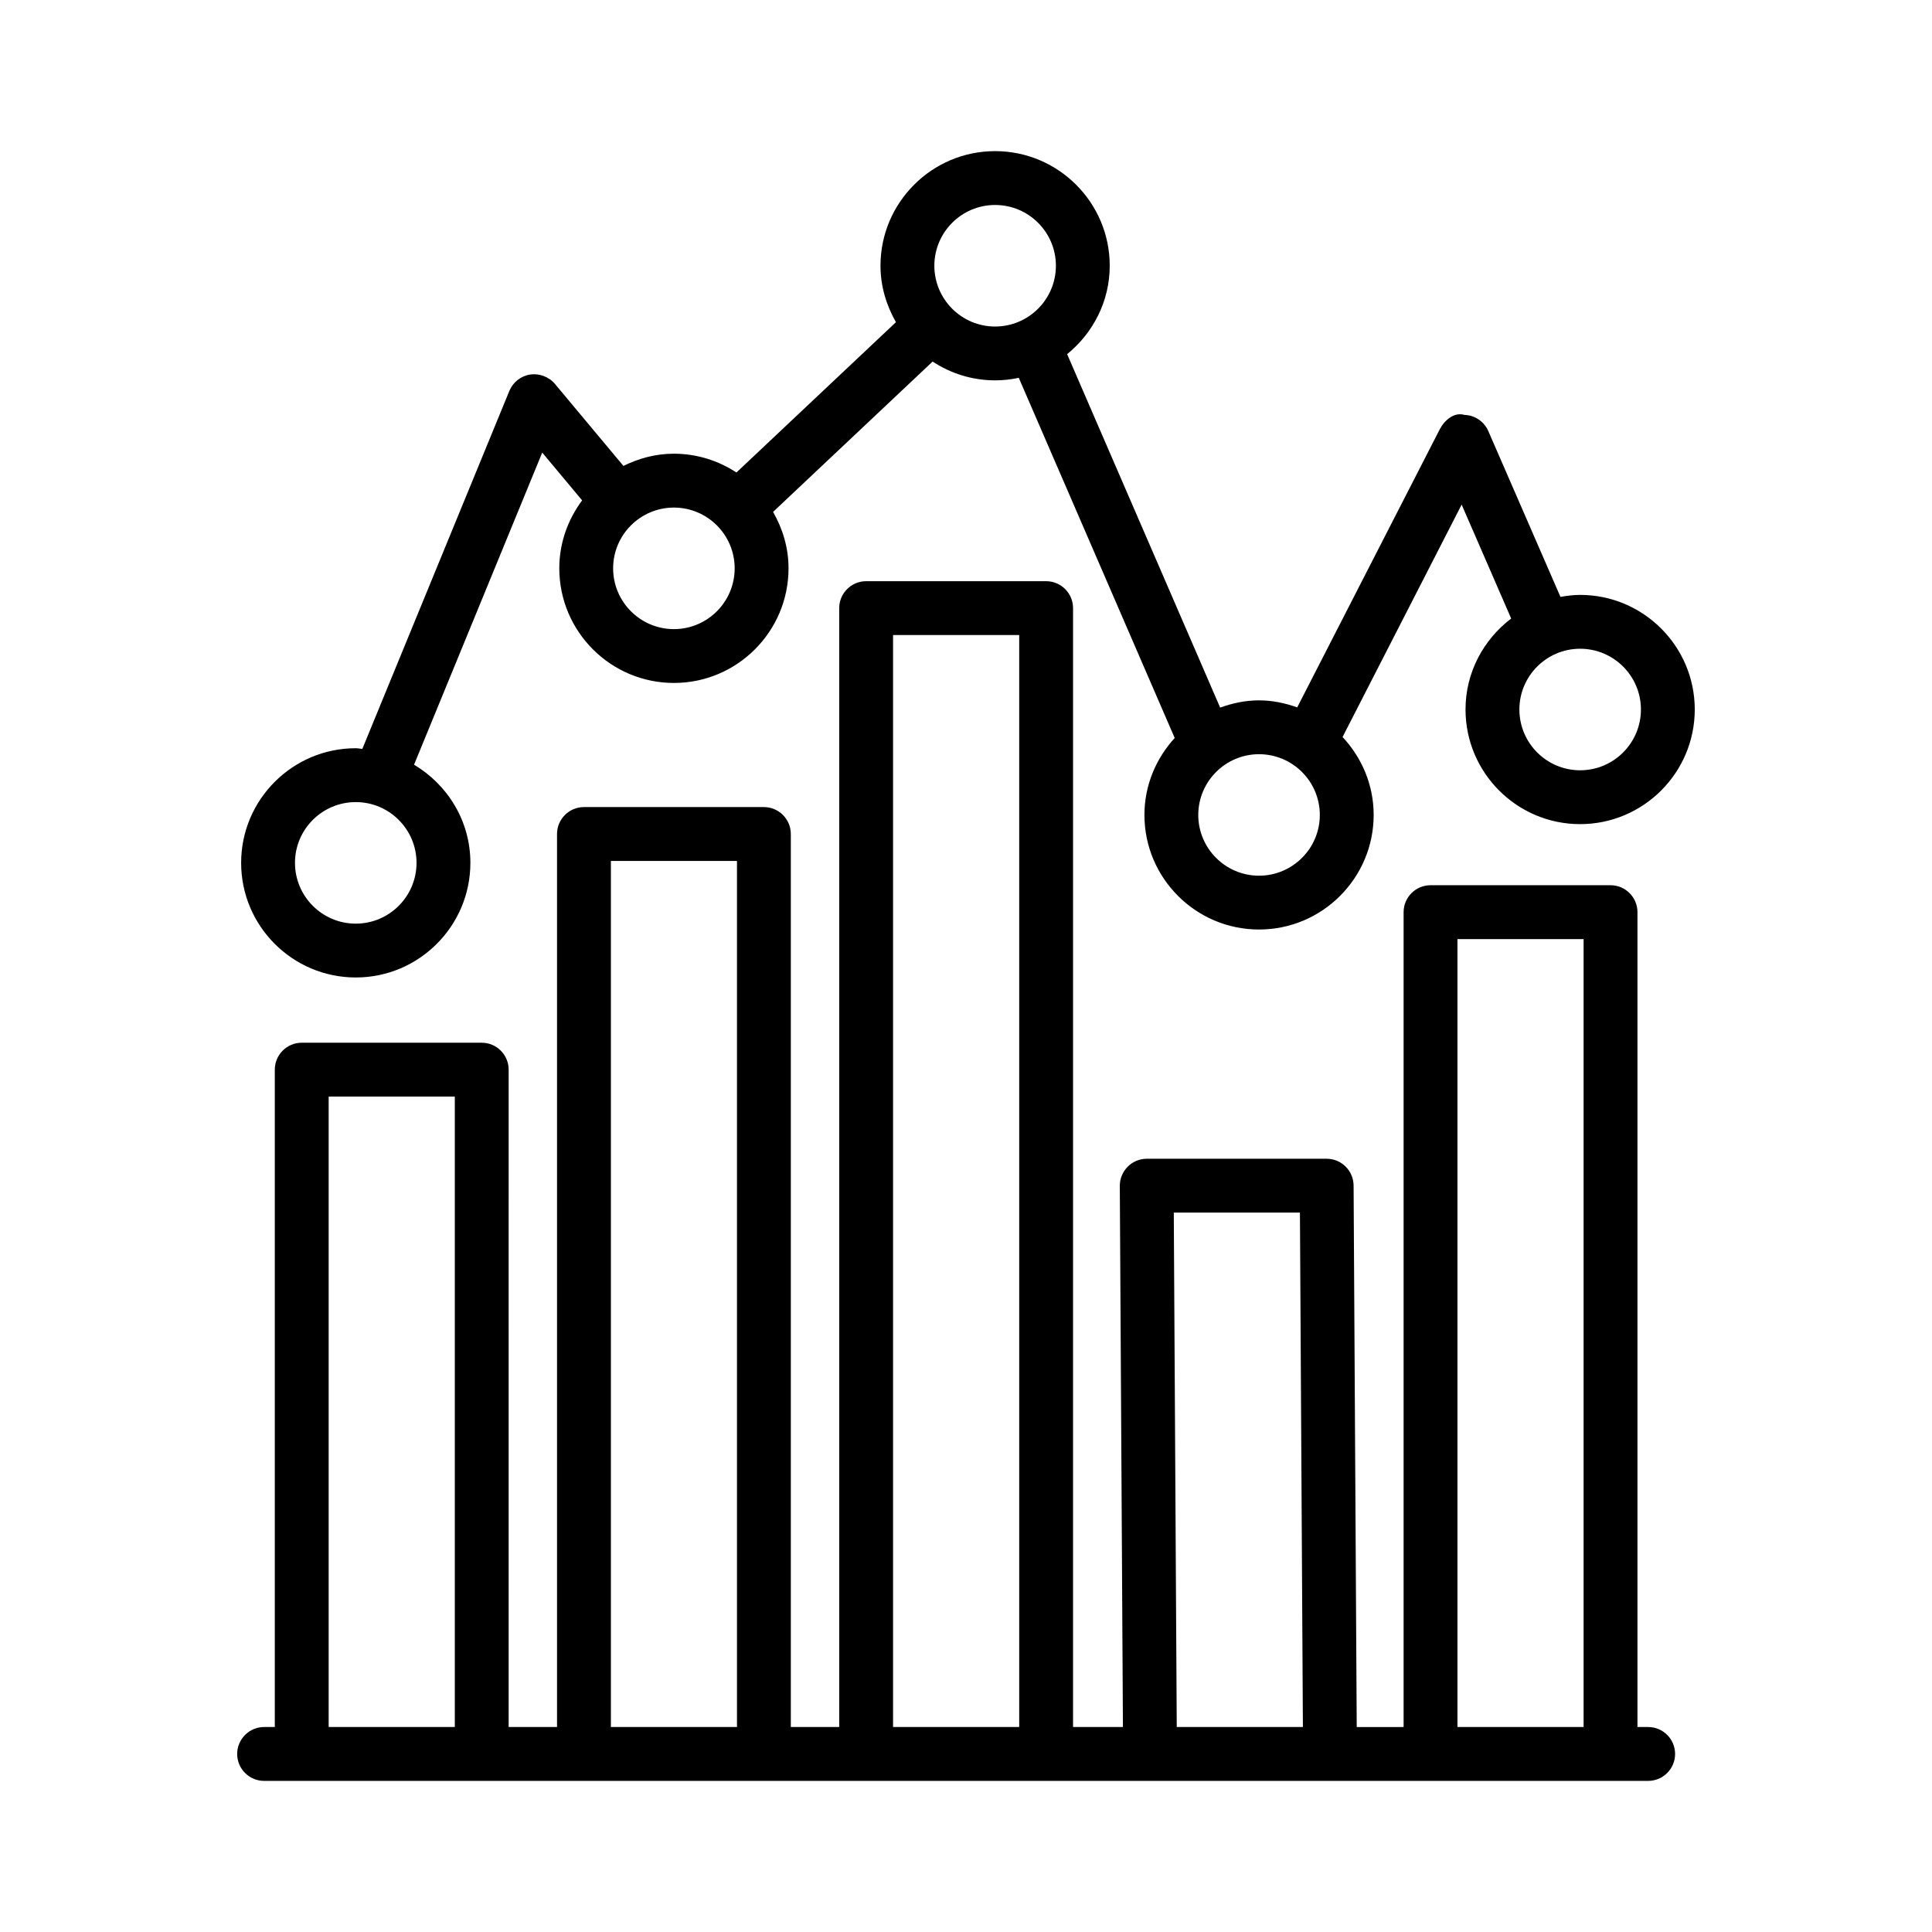 <?xml version="1.0" encoding="UTF-8"?>
<!-- Uploaded to: ICON Repo, www.svgrepo.com, Generator: ICON Repo Mixer Tools -->
<svg fill="#000000" width="800px" height="800px" version="1.1" viewBox="144 144 512 512" xmlns="http://www.w3.org/2000/svg">
 <g>
  <path d="m580.78 601.68h-2.836v-215.95c0-3.934-3.203-7.137-7.137-7.137h-47.699c-3.934 0-7.137 3.203-7.137 7.137v215.95l-12.426 0.004-0.828-143.5c-0.035-3.934-3.219-7.102-7.137-7.102h-47.684c-1.898 0-3.723 0.766-5.047 2.106-1.34 1.355-2.09 3.168-2.09 5.062l0.828 143.43h-13.219l0.004-296.52c0-3.934-3.203-7.137-7.137-7.137h-47.699c-3.934 0-7.137 3.203-7.137 7.137v296.52h-12.824v-236.66c0-3.934-3.203-7.137-7.137-7.137h-47.684c-3.934 0-7.137 3.203-7.137 7.137v236.66h-12.824l0.004-174.21c0-3.934-3.203-7.137-7.137-7.137h-47.699c-3.934 0-7.137 3.203-7.137 7.137v174.21h-2.836c-3.934 0-7.137 3.203-7.137 7.137s3.203 7.137 7.137 7.137h366.79c3.934 0 7.137-3.203 7.137-7.137 0-3.938-3.203-7.137-7.137-7.137zm-316.25 0h-33.43v-167.08h33.43zm74.777 0h-33.414v-229.52h33.414zm74.793 0h-33.43v-289.39h33.43zm41.75 0-0.785-136.33h33.43l0.785 136.33zm107.82 0h-33.43v-208.81h33.43z"/>
  <path d="m238.29 403.04c16.742 0 30.367-13.625 30.367-30.383 0-11.082-6.035-20.703-14.93-26.004l33.969-82.711 10.574 12.66c-3.754 5.055-6.051 11.242-6.051 18.004 0 16.758 13.625 30.383 30.383 30.383 16.742 0 30.367-13.625 30.367-30.383 0-5.457-1.562-10.512-4.098-14.945l42.277-39.84c4.773 3.125 10.449 4.977 16.566 4.977 2.152 0 4.246-0.238 6.273-0.668l41.32 95.445c-4.934 5.402-8.023 12.516-8.023 20.391 0 16.742 13.625 30.367 30.367 30.367 16.758 0 30.383-13.625 30.383-30.367 0-7.996-3.168-15.223-8.242-20.652l31.559-61.59 13.129 30.195c-7.305 5.551-12.102 14.242-12.102 24.102 0 16.758 13.625 30.383 30.367 30.383 16.758 0 30.383-13.625 30.383-30.383 0-16.742-13.625-30.367-30.383-30.367-1.785 0-3.508 0.23-5.207 0.527l-19.121-43.945c-1.113-2.539-3.566-4.195-6.316-4.281-2.766-0.816-5.309 1.41-6.578 3.863l-37.75 73.648c-3.184-1.133-6.559-1.863-10.125-1.863-3.629 0-7.062 0.746-10.293 1.918l-40.551-93.664c6.828-5.574 11.285-13.953 11.285-23.441 0-16.742-13.625-30.367-30.383-30.367-16.742 0-30.367 13.625-30.367 30.367 0 5.465 1.566 10.523 4.098 14.961l-42.277 39.84c-4.773-3.125-10.449-4.981-16.566-4.981-4.824 0-9.324 1.23-13.379 3.238l-18.164-21.75c-1.602-1.914-4.211-2.82-6.543-2.473-2.473 0.383-4.559 2.035-5.516 4.332l-38.969 94.879c-0.586-0.035-1.141-0.176-1.734-0.176-16.758 0-30.383 13.625-30.383 30.367-0.004 16.762 13.621 30.387 30.383 30.387zm324.46-87.117c8.891 0 16.113 7.223 16.113 16.098 0 8.891-7.223 16.113-16.113 16.113-8.875 0-16.098-7.223-16.098-16.113 0-8.875 7.223-16.098 16.098-16.098zm-85.098 27.949c8.891 0 16.113 7.223 16.113 16.098s-7.223 16.098-16.113 16.098c-8.875 0-16.098-7.223-16.098-16.098s7.223-16.098 16.098-16.098zm-69.941-145.55c8.891 0 16.113 7.223 16.113 16.098 0 8.891-7.223 16.113-16.113 16.113-8.875 0-16.098-7.223-16.098-16.113 0.004-8.875 7.223-16.098 16.098-16.098zm-85.113 80.191c8.875 0 16.098 7.223 16.098 16.098 0 8.891-7.223 16.113-16.098 16.113-8.891 0-16.113-7.223-16.113-16.113 0-8.875 7.223-16.098 16.113-16.098zm-84.312 78.051c8.875 0 16.098 7.223 16.098 16.098 0 8.891-7.223 16.113-16.098 16.113-8.891 0-16.113-7.223-16.113-16.113-0.004-8.875 7.219-16.098 16.113-16.098z"/>
 </g>
</svg>